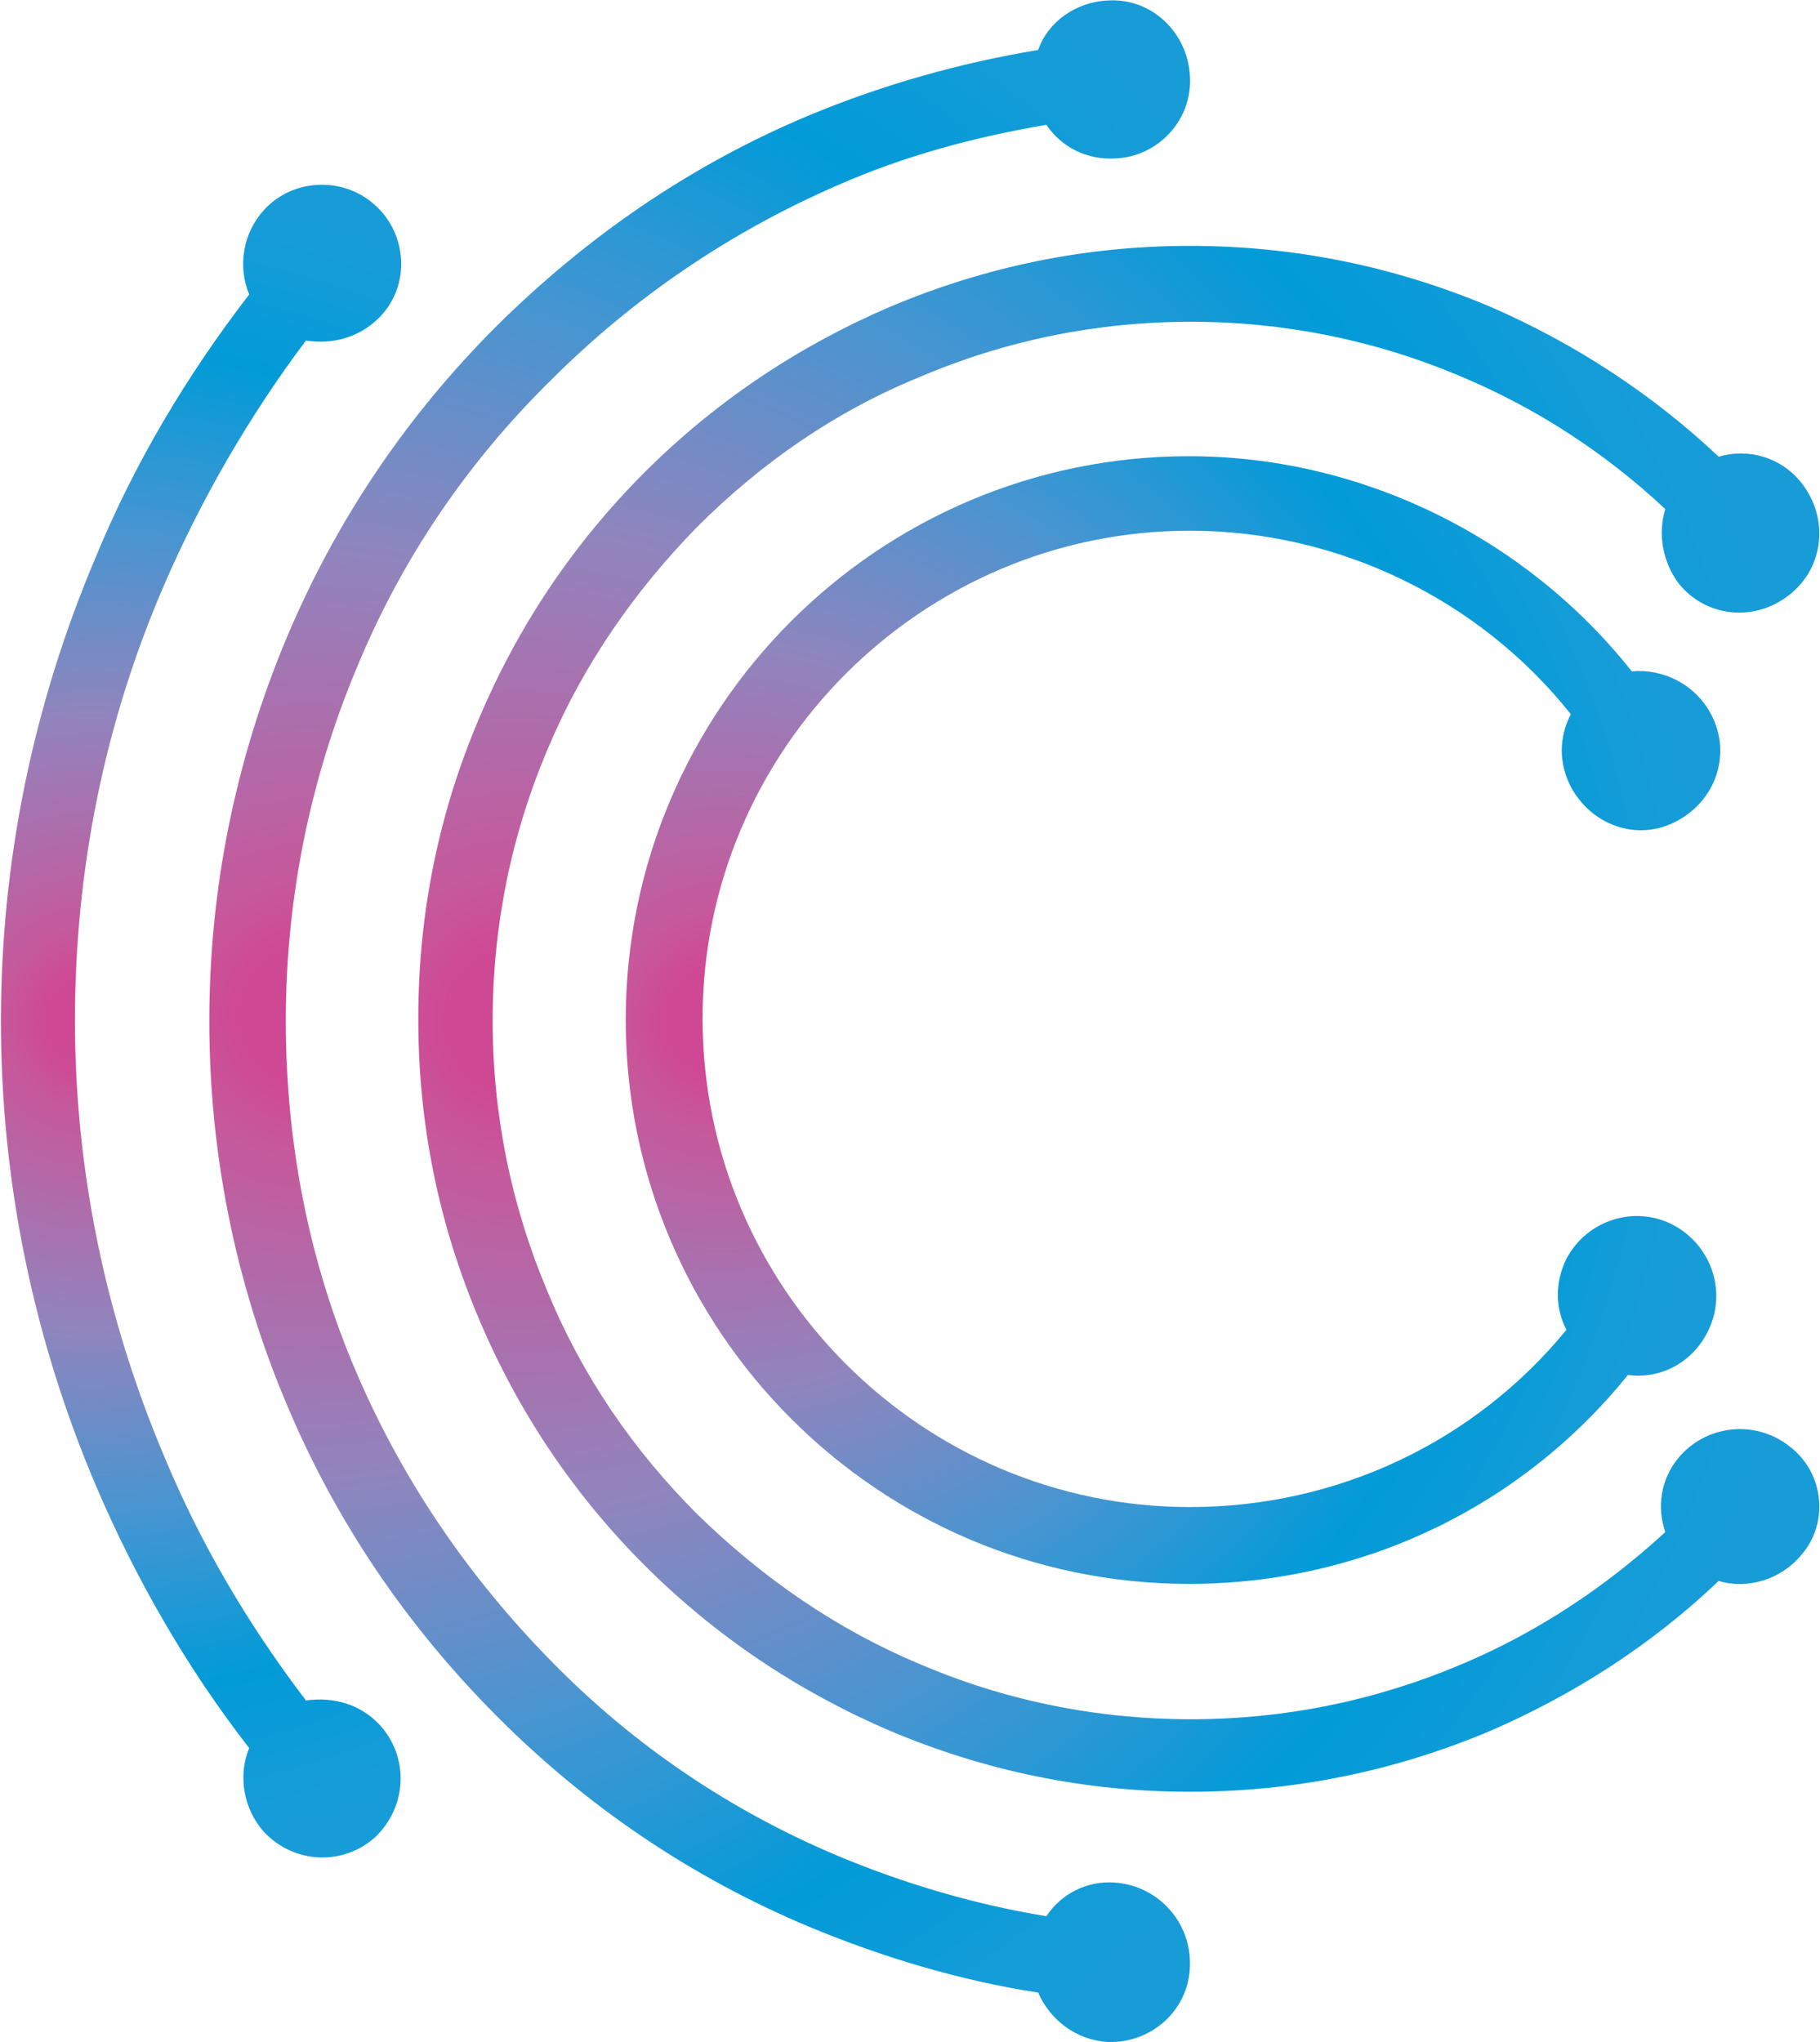 <svg version="1.2" xmlns="http://www.w3.org/2000/svg" viewBox="0 0 1552 1741" width="1552" height="1741">
	<title>CLBS</title>
	<defs>
		<radialGradient id="g1" cx="0" cy="0" r="1" gradientUnits="userSpaceOnUse" gradientTransform="matrix(753.572,0,0,753.572,78.509,870.006)">
			<stop offset=".05" stop-color="#cf4893"/>
			<stop offset=".105" stop-color="#c6599c"/>
			<stop offset=".35" stop-color="#9085be"/>
			<stop offset=".571" stop-color="#4296d2"/>
			<stop offset=".759" stop-color="#019bd8"/>
			<stop offset=".908" stop-color="#169cd8"/>
			<stop offset="1" stop-color="#189cd8"/>
		</radialGradient>
		<radialGradient id="g2" cx="0" cy="0" r="1" gradientUnits="userSpaceOnUse" gradientTransform="matrix(1132.677,0,0,1132.677,262.108,865.904)">
			<stop offset=".05" stop-color="#cf4893"/>
			<stop offset=".105" stop-color="#c6599c"/>
			<stop offset=".35" stop-color="#9085be"/>
			<stop offset=".571" stop-color="#4296d2"/>
			<stop offset=".759" stop-color="#019bd8"/>
			<stop offset=".908" stop-color="#169cd8"/>
			<stop offset="1" stop-color="#189cd8"/>
		</radialGradient>
		<radialGradient id="g3" cx="0" cy="0" r="1" gradientUnits="userSpaceOnUse" gradientTransform="matrix(1201.784,0,0,1201.784,440.444,870.755)">
			<stop offset=".05" stop-color="#cf4893"/>
			<stop offset=".105" stop-color="#c6599c"/>
			<stop offset=".35" stop-color="#9085be"/>
			<stop offset=".571" stop-color="#4296d2"/>
			<stop offset=".759" stop-color="#019bd8"/>
			<stop offset=".908" stop-color="#169cd8"/>
			<stop offset="1" stop-color="#189cd8"/>
		</radialGradient>
		<radialGradient id="g4" cx="0" cy="0" r="1" gradientUnits="userSpaceOnUse" gradientTransform="matrix(896.917,0,0,896.917,618.093,870.006)">
			<stop offset=".05" stop-color="#cf4893"/>
			<stop offset=".105" stop-color="#c6599c"/>
			<stop offset=".35" stop-color="#9085be"/>
			<stop offset=".571" stop-color="#4296d2"/>
			<stop offset=".759" stop-color="#019bd8"/>
			<stop offset=".908" stop-color="#169cd8"/>
			<stop offset="1" stop-color="#189cd8"/>
		</radialGradient>
	</defs>
	<style>
		.s0 { fill: url(#g1) } 
		.s1 { fill: url(#g2) } 
		.s2 { fill: url(#g3) } 
		.s3 { fill: url(#g4) } 
	</style>
	<g>
		<g>
			<path class="s0" d="m260.9 1449.6c-49.2-64.6-90.1-133.8-121.3-209.1-49.5-117.5-75.7-242.8-75.7-370.5 0-127.8 25-253 75.7-370.5 32-74.1 73.3-145.4 121.3-209.2 22.5 3.6 45.8-2.5 63-20.1 26.2-27 23.4-70.4-3.7-95-27-25-70.4-23.3-95 3.7-18.4 20.1-22.5 48.7-12.7 72.1-53.2 69.1-97.8 143.7-131 224.3-53.2 125.3-80.7 258.7-80.7 395.1 0 136.3 27.5 270.2 80.7 395.4 34.4 80.7 78.2 156.4 131 224.4-9.8 23.3-4.9 52 12.7 71.6 26.2 27.5 68 28.7 95 4.1 27.1-26.2 28.7-67.9 3.7-95.4-17.2-18.4-40.5-24.1-63-20.9z"/>
			<path class="s1" d="m950.4 1604.8c-23.3-1.6-45.4 9.4-58.1 28.7-60.6-9.9-120.4-27.5-177.3-51.2-91.7-38.5-174.5-94.2-244.9-166.2-70.4-71.7-126.1-153.1-165.8-245.2-41-95-60.6-197-60.6-300.9 0-104 20.8-206 60.6-300.9 38-92.2 94.1-174.9 165.8-245.3 70.4-70.4 153.2-126.5 244.9-166.2 56.9-25 116.7-40.9 177.3-51.2 12.7 18.9 34.4 29.9 58.1 28.7 37.3-1.2 66.8-33.2 64.3-70.4-2-37.3-33.1-66.7-70-64.3-27.4 1.2-51.2 18.4-59.4 42.2-66.7 11-132.2 29.5-195.3 55.7-100.7 42.1-189.2 103.1-266.6 179.7-77 76.9-137.2 166.2-179.3 266.5-43.4 104-65.6 213.3-65.6 325.9 0 112.5 22.2 223.1 65.6 325.8 42.1 100.7 102.7 189.6 179.3 266.5 76.6 77 165.9 137.6 266.6 179.8 63.1 26.2 128.6 45.8 195.3 56.1 9.9 22.9 32 40.5 59.4 42.1 37.3 1.3 69.2-27.4 70-64.7 1.3-37.2-27-68.7-64.3-71.2z"/>
			<path class="s2" d="m1526.2 1233.1c-29.5-23.4-71.7-18.4-95 9.8-15.2 18.4-18.4 42.2-11.1 63.1-51.1 47-109.3 85.5-173.2 112.5-73.3 31.1-151.1 47.1-231.3 47.1-80.7 0-158.9-16-231.4-47.1-70.4-29.4-133.9-73.2-189.6-127.7-54.1-54-97.9-117.5-127.4-189.1-31.1-73.3-47.1-151.1-47.1-231.7 0-80.7 16-158.9 47.1-231.8 29.5-70.4 73.3-133.8 127.4-189.1 54.5-54.4 117.5-98.3 189.6-127.7 72.9-31.1 150.7-47.1 231.4-47.1 80.2 0 158.4 16 231.3 47.1 64.3 27 122.9 65.5 173.2 112.6-6.5 20.8-2.4 44.6 11.1 63 23.3 29.5 65.5 33.6 95 9.8 29.5-23.3 33.6-65.5 9.8-95.4-17.6-22.1-45.8-29.4-70.4-22.1-56.9-53.6-122.9-96.6-194.5-127.7-81.5-34.4-167.1-52-256.4-52-89.2 0-174.4 17.6-255.9 52-78.2 33.6-148.6 80.6-209.3 141.2-60.6 60.6-107.7 131-140.8 209.2-34.8 81.5-52 167.1-52 256.3 0 89.7 17.2 174.8 52 256.7 33.1 78.2 80.2 148.6 140.8 209.2 60.7 60.6 131.1 107.7 209.3 141.2 81.5 34.4 166.7 52 255.9 52 89.3 0 174.9-17.6 256.4-52 71.6-31.1 137.2-73.2 194.5-127.7 24.6 7.4 53.2-1.2 70.4-22.1 23.8-27 19.7-70-9.8-92.5z"/>
			<path class="s3" d="m1339.5 670.6c17.6 33.1 56.9 47.1 90.1 29.5 33.5-17.6 47.1-56.9 29.9-90.5-13.6-26.2-41-39.7-68-37.3-90.5-114.2-230.6-183.4-377.6-183.4-264.9 0-480.3 215.4-480.3 480.6 0 264.9 215.4 480.7 480.3 480.7 147.4 0 283.4-65.5 374.3-178.1 27 3.7 54.1-9.8 67.6-36 17.6-33.6 4.1-74.1-28.7-91.7-33.2-17.7-74.1-4.1-91.3 28.6-9.8 19.7-9.8 42.2 0 60.6-78.2 95.4-194.9 151.1-321.1 151.1-228.9 0-415.6-187.1-415.6-416.4 0-228.8 186.7-415.9 415.6-415.9 126.2 0 246.6 58.1 324.8 156.4-10.3 20-10.3 41.7 0 61.8z"/>
		</g>
	</g>
</svg>